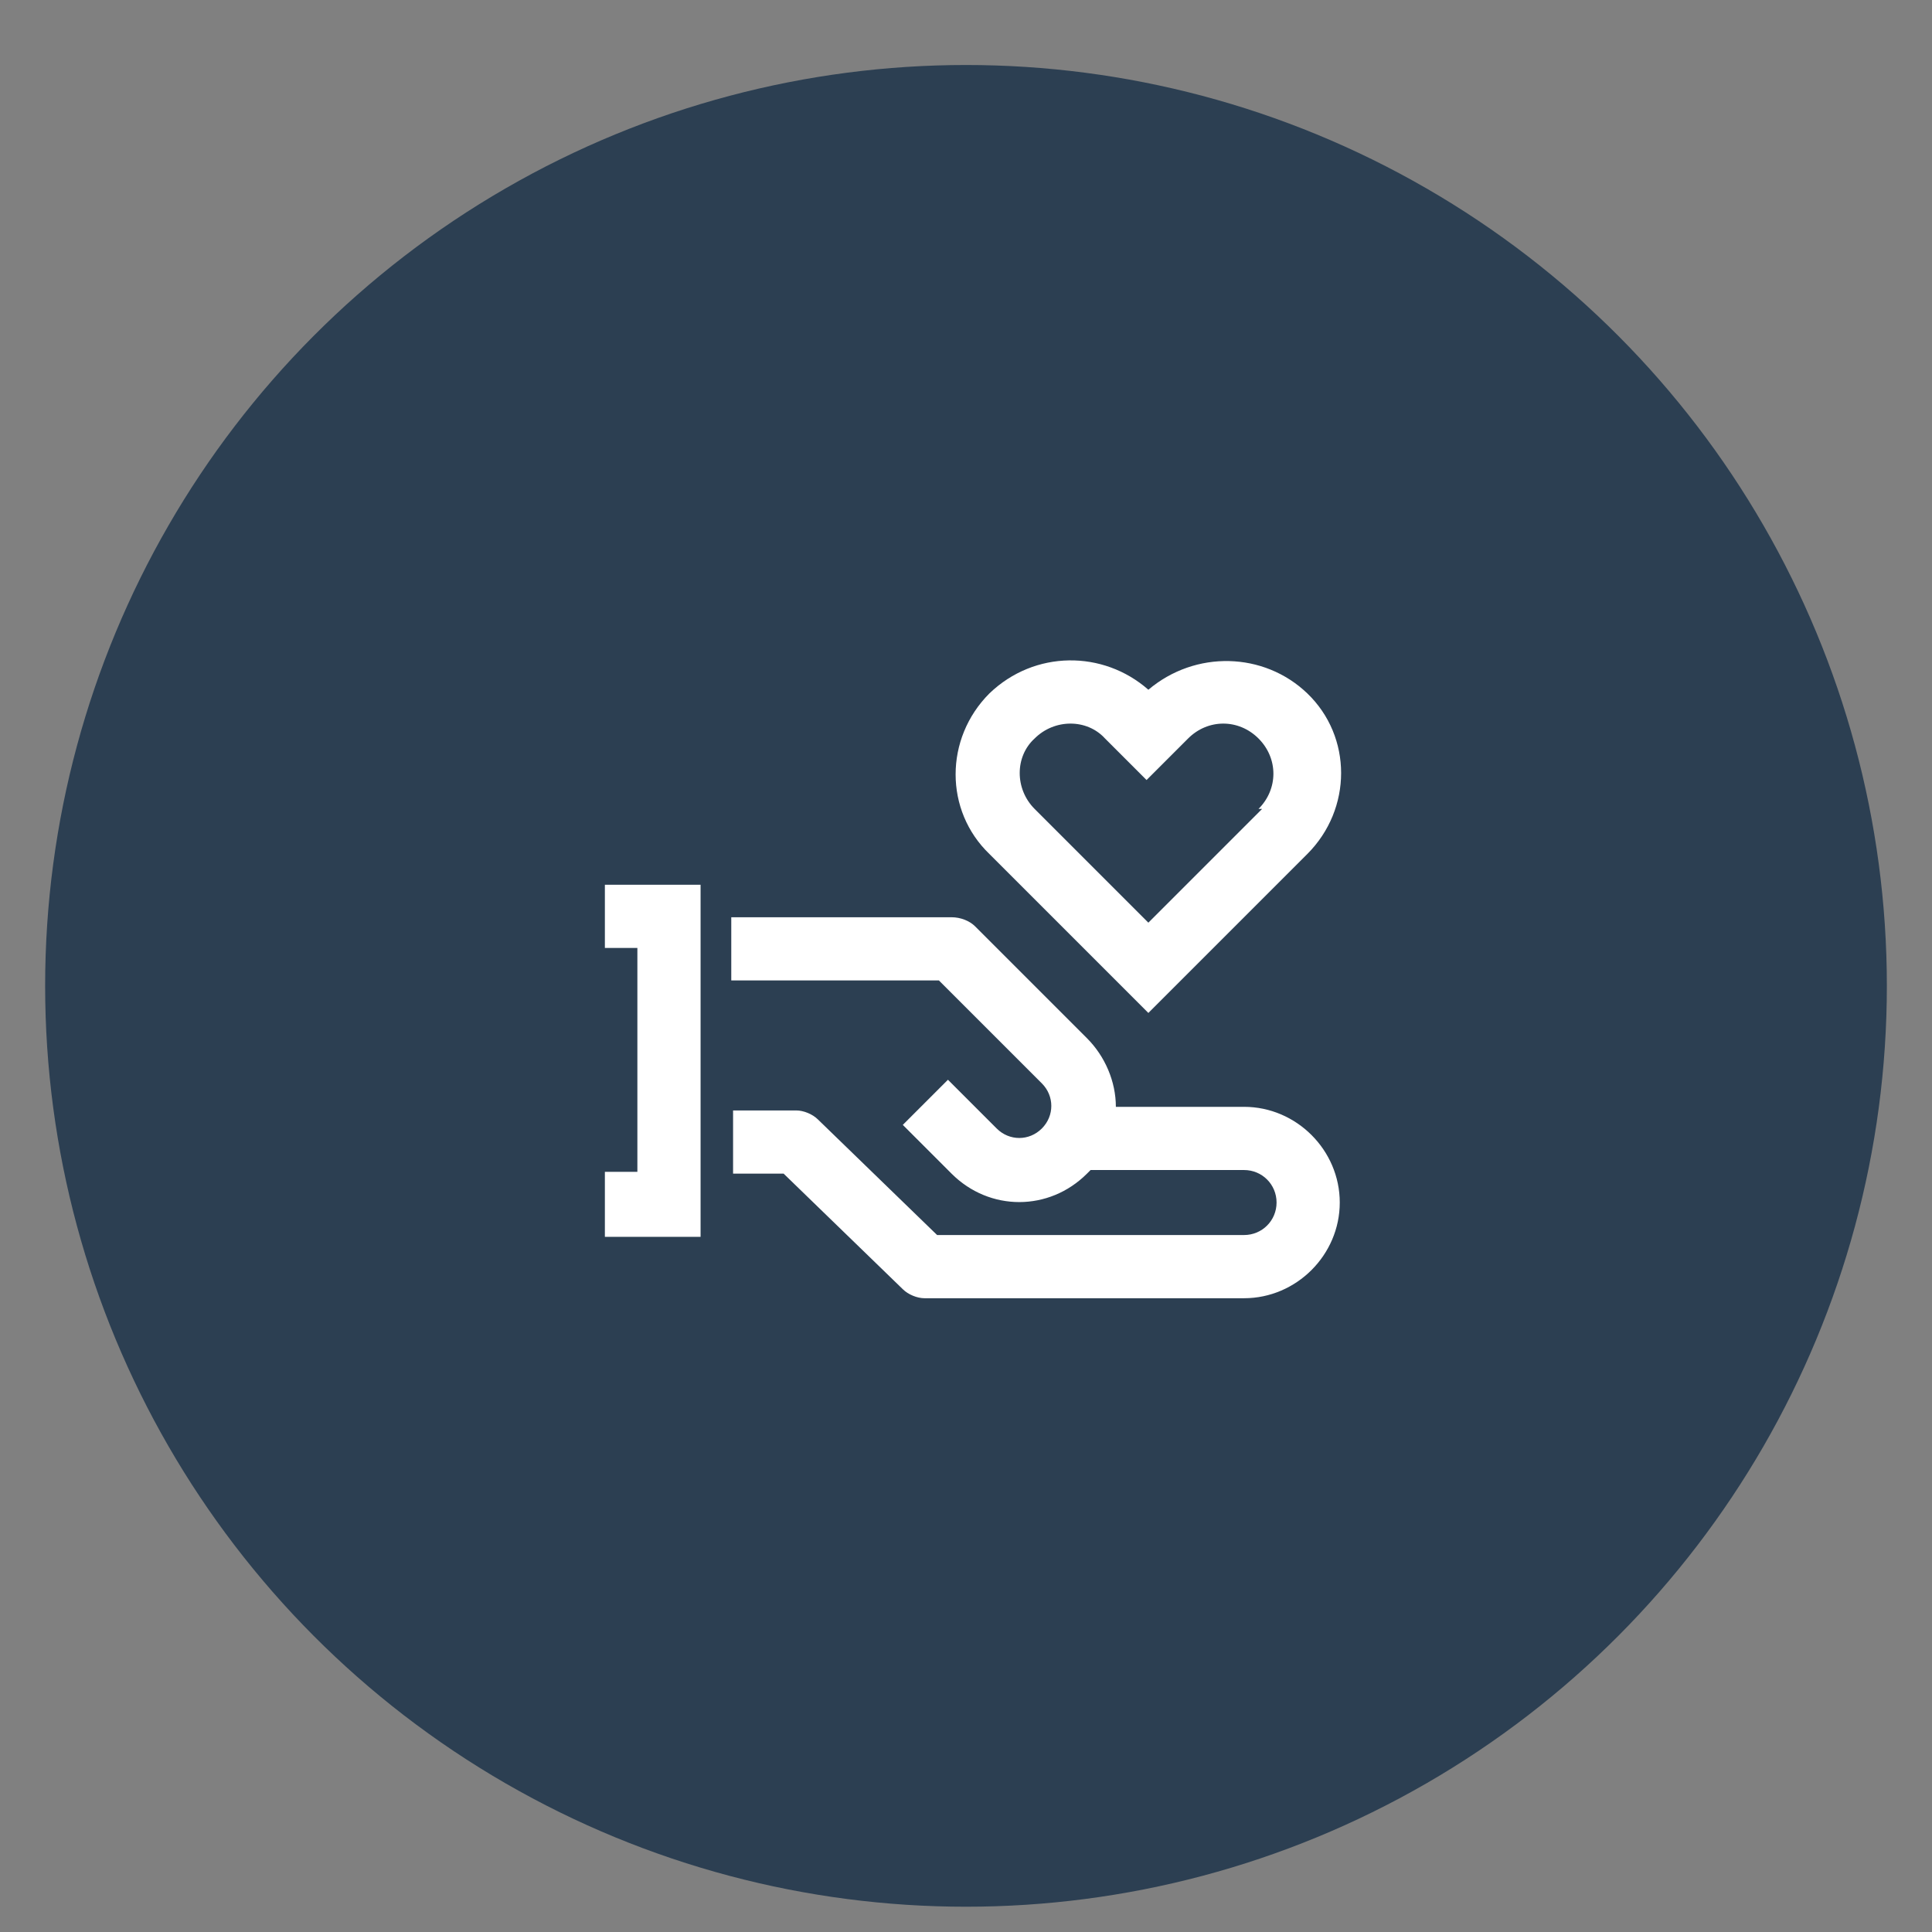 <?xml version="1.0" encoding="UTF-8"?>
<svg xmlns="http://www.w3.org/2000/svg" id="Calque_1" version="1.1" viewBox="0 0 107 107">
  <rect x="0" y="0" width="107" height="107" fill="#808080" stroke="none"/>
  <!-- Generator: Adobe Illustrator 29.0.1, SVG Export Plug-In . SVG Version: 2.1.0 Build 192)  -->
  <defs>
    <style>
      .st0 {
        fill: #fff;
      }

      .st1 {
        fill: #2c3f52;
      }
    </style>
  </defs>
  <g id="Groupe_100">
    <circle id="Ellipse_25" class="st1" cx="53.5" cy="54.6" r="51"></circle>
  </g>
  <g id="Groupe_115">
    <path id="Tracé_16363" class="st0" d="M68.9,61.3h-7.1c0-1.4-.6-2.8-1.6-3.8l-6.2-6.2c-.3-.3-.8-.5-1.3-.5h-12.2v3.5h11.5l5.7,5.7c.7.7.7,1.8,0,2.5,0,0,0,0,0,0-.7.7-1.8.7-2.5,0l-2.7-2.7-2.5,2.5,2.7,2.7c2.1,2.1,5.4,2.1,7.5,0,0,0,.1-.1.2-.2h8.5c1,0,1.8.8,1.8,1.8,0,1-.8,1.8-1.8,1.8h-17l-6.6-6.4c-.3-.3-.8-.5-1.2-.5h-3.5v3.5h2.8l6.6,6.4c.3.3.8.5,1.2.5h17.7c2.9,0,5.3-2.4,5.3-5.3s-2.4-5.3-5.3-5.3"></path>
    <path id="Tracé_16364" class="st0" d="M33.5,65v3.5h5.3v-19.5h-5.3v3.5h1.8v12.4h-1.8Z"></path>
    <path id="Tracé_16365" class="st0" d="M72.4,38.4c-2.4-2.3-6.2-2.4-8.8-.2-2.5-2.2-6.3-2.2-8.8.2-2.5,2.5-2.5,6.5,0,8.9l8.8,8.8,8.8-8.8c2.5-2.5,2.5-6.5,0-8.9M69.9,44.8l-6.3,6.3-6.3-6.3c-1.1-1.1-1.1-2.9,0-3.9,1.1-1.1,2.9-1.1,3.9,0h0l2.3,2.3,2.3-2.3c1.1-1.1,2.8-1.1,3.9,0,1.1,1.1,1.1,2.8,0,3.9"></path>
  </g>
</svg>
